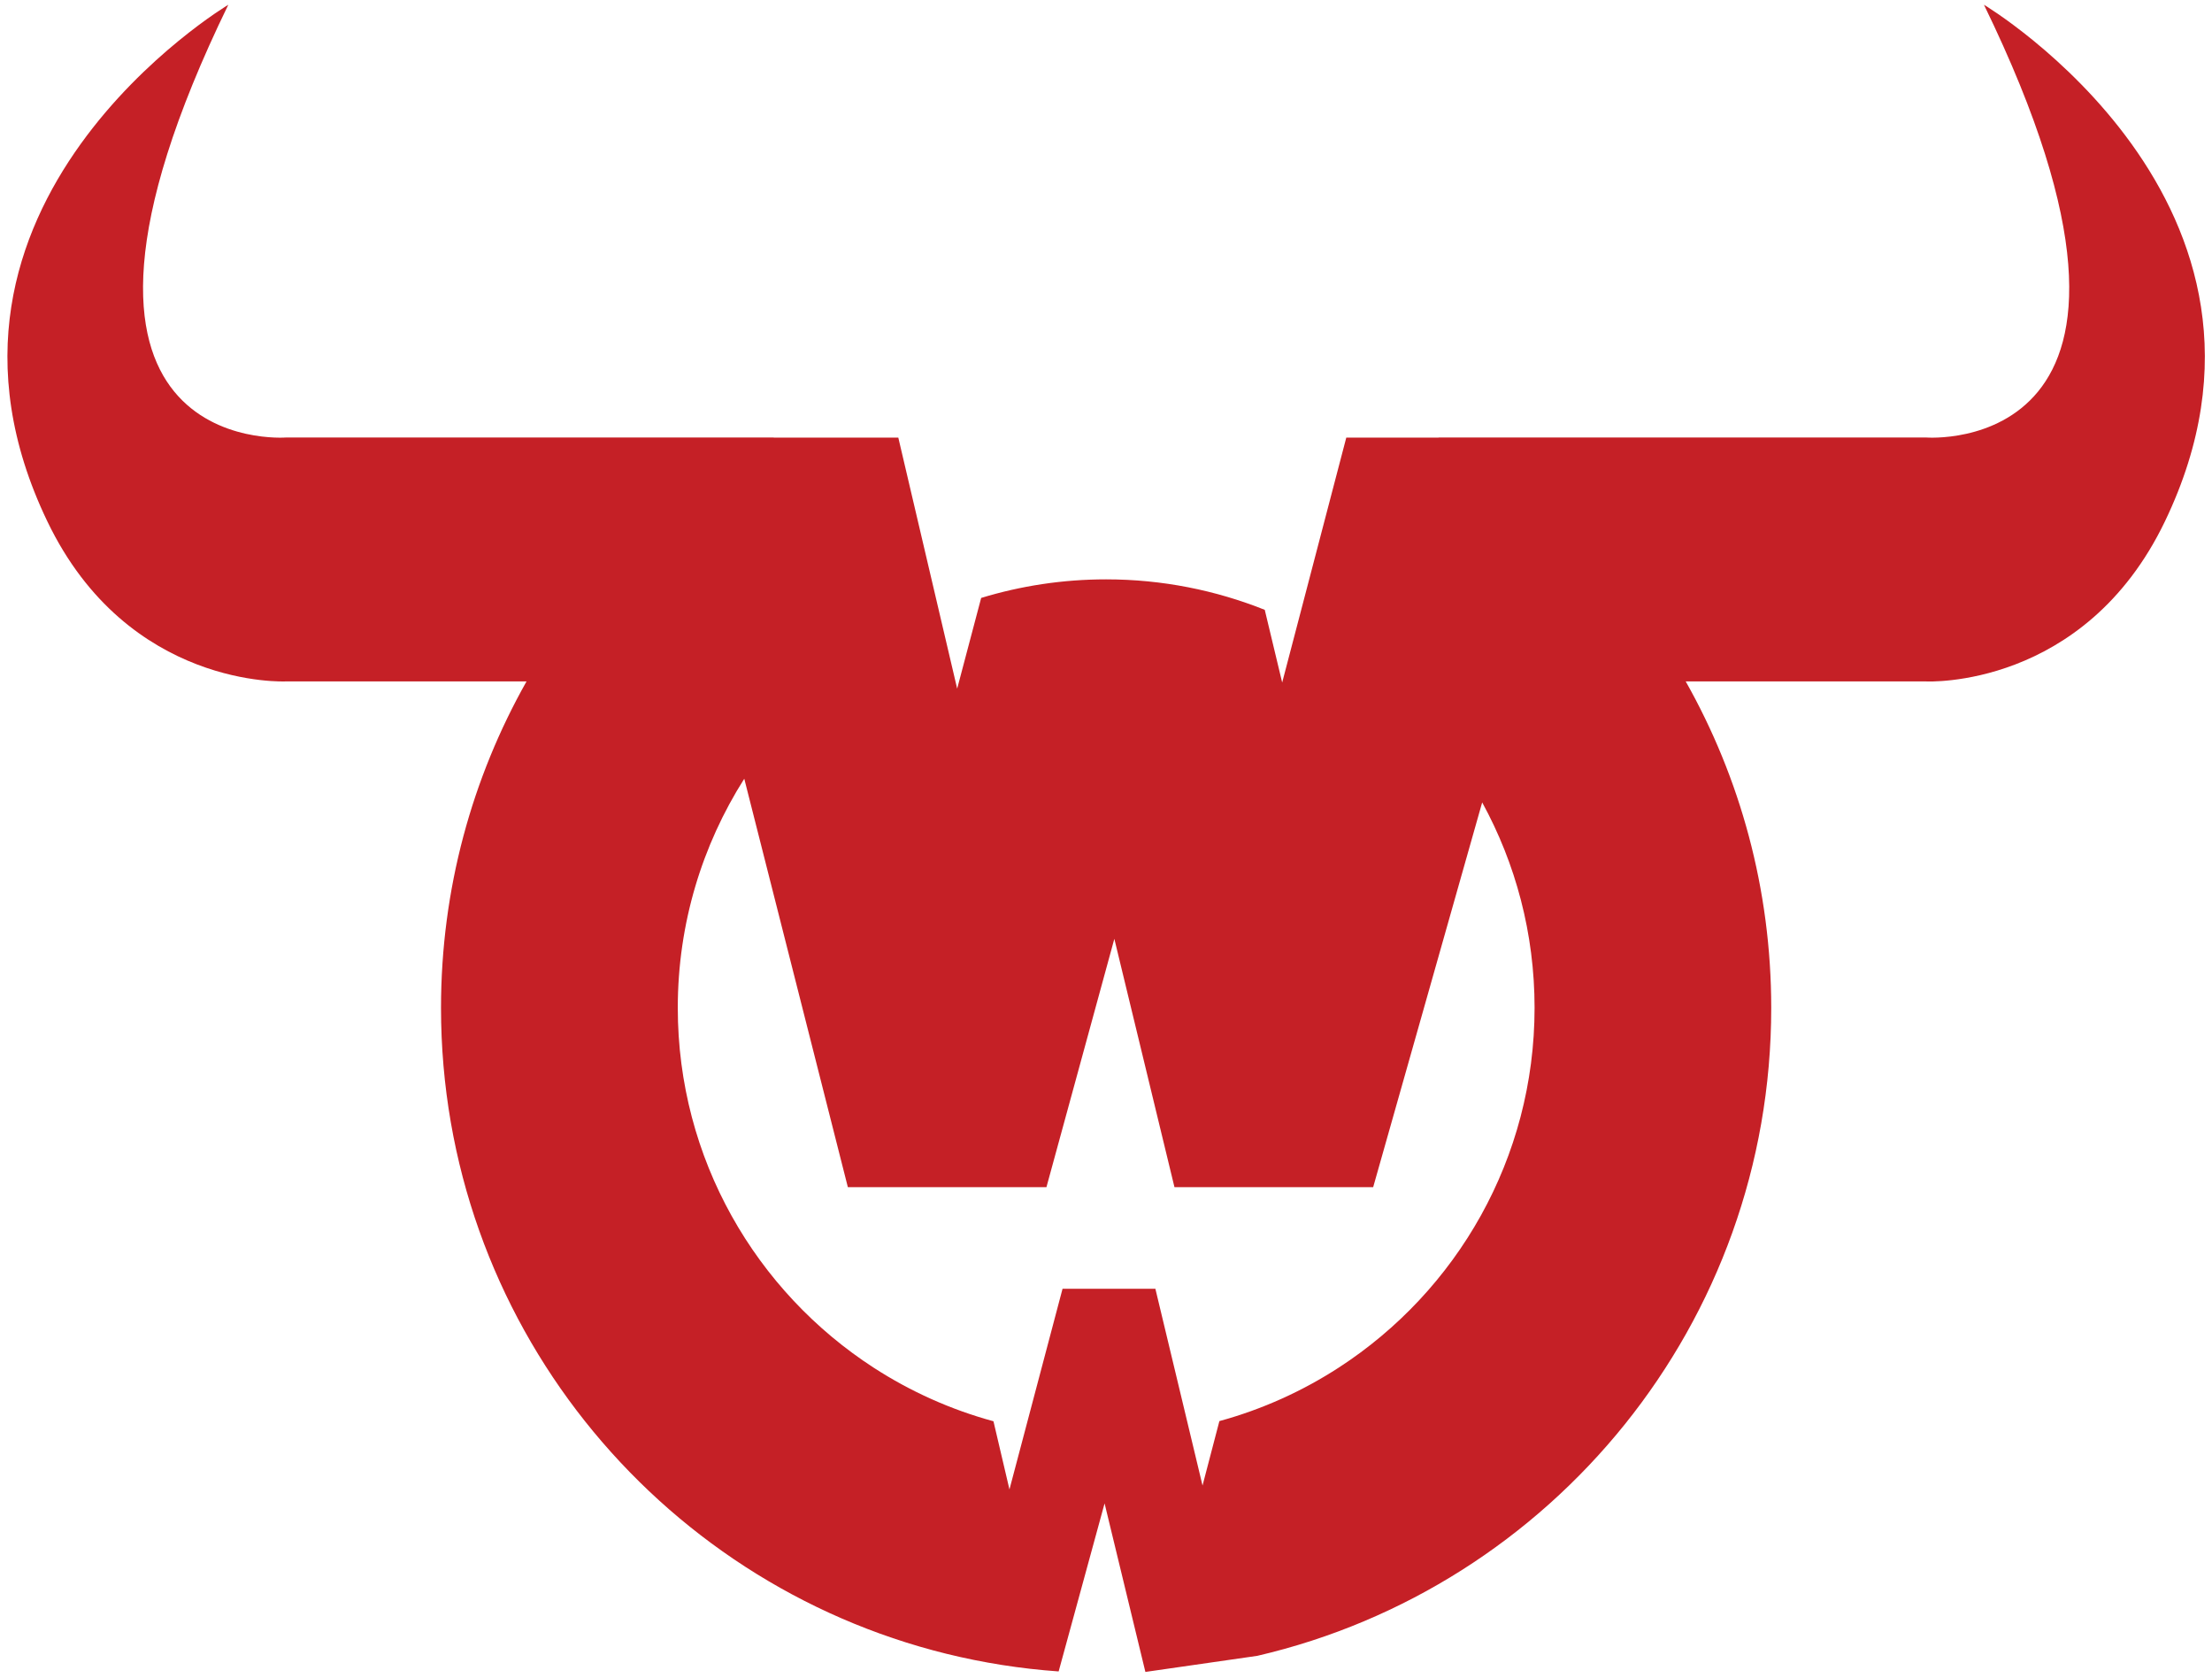 <?xml version="1.0" encoding="utf-8"?>
<!-- Generator: Adobe Illustrator 27.9.0, SVG Export Plug-In . SVG Version: 6.00 Build 0)  -->
<svg version="1.1" id="Layer_1" xmlns="http://www.w3.org/2000/svg" xmlns:xlink="http://www.w3.org/1999/xlink" x="0px" y="0px"
	 viewBox="0 0 929.27 704.86" style="enable-background:new 0 0 929.27 704.86;" xml:space="preserve">
<style type="text/css">
	.st0{fill:none;}
	.st1{fill:#C52026;}
</style>
<g>
	<path class="st0" d="M576.85,498.62h-83.47l-25.26-104.31l-28.53,104.31h-83.42l-43.52-171.56
		c-17.66,27.84-27.93,60.83-27.93,96.24c0,63.45,32.87,119.19,82.47,151.24c15.29,9.87,32.15,17.5,50.15,22.39l6.72,28.64
		c0.03-0.09,0.05-0.19,0.07-0.28l6.68-25.25l15.55-58.76h39l14.05,58.6l5.76,24.04l7.08-27.06c18.05-4.94,34.96-12.61,50.27-22.55
		c49.41-32.08,82.11-87.71,82.11-151.01c0-31.27-7.99-60.67-22.01-86.29L576.85,498.62z"/>
	<g>
		<path class="st0" d="M576.85,498.62h-83.47l-25.26-104.31l-28.53,104.31h-83.42l-43.52-171.56
			c-17.66,27.84-27.93,60.83-27.93,96.24c0,63.45,32.87,119.19,82.47,151.24c15.29,9.87,32.15,17.5,50.15,22.39l6.72,28.64
			c0.03-0.09,0.05-0.19,0.07-0.28l6.68-25.25l15.55-58.76h39l14.05,58.6l5.76,24.04l7.08-27.06c18.05-4.94,34.96-12.61,50.27-22.55
			c49.41-32.08,82.11-87.71,82.11-151.01c0-31.27-7.99-60.67-22.01-86.29L576.85,498.62z"/>
		<path class="st1" d="M833.47,2c92.89,190.89-24.23,181.75-24.23,181.75H604.36v0.04h-38.78l-20.54,78.48l-6.39,24.39l-7.32-30.53
			c-20.62-8.23-43.09-12.8-66.64-12.8c-18.27,0-35.89,2.74-52.5,7.8l-10.08,38.1l-7.45-31.76l-17.28-73.68h-52.34v-0.04H120.14
			c0,0-117.12,9.14-24.23-181.75c0,0-140.1,83.71-76.01,217c33.92,70.55,100.24,67.19,100.24,67.19H221.2
			c-22.86,40.51-35.93,87.28-35.93,137.11c0,131.21,90.44,241.27,212.38,271.3c15.25,3.75,30.98,6.26,47.09,7.4l19.3-70.58
			l17.14,70.79l47.02-6.76C651.92,666.7,744.1,555.77,744.1,423.31c0-49.83-13.06-96.61-35.92-137.11h101.06
			c0,0,66.31,3.36,100.24-67.19C973.58,85.71,833.47,2,833.47,2z M562.54,574.31c-15.31,9.94-32.22,17.62-50.27,22.55l-7.08,27.06
			l-5.76-24.04l-14.05-58.6h-39l-15.55,58.76l-6.68,25.25c-0.02,0.09-0.05,0.19-0.07,0.28l-6.72-28.64
			c-18-4.9-34.87-12.52-50.15-22.39c-49.61-32.05-82.47-87.79-82.47-151.24c0-35.41,10.27-68.4,27.93-96.24l43.52,171.56h83.42
			l28.53-104.31l25.26,104.31h83.47l45.8-161.61c14.03,25.62,22.01,55.02,22.01,86.29C644.66,486.6,611.95,542.23,562.54,574.31z"/>
	</g>
</g>
</svg>
